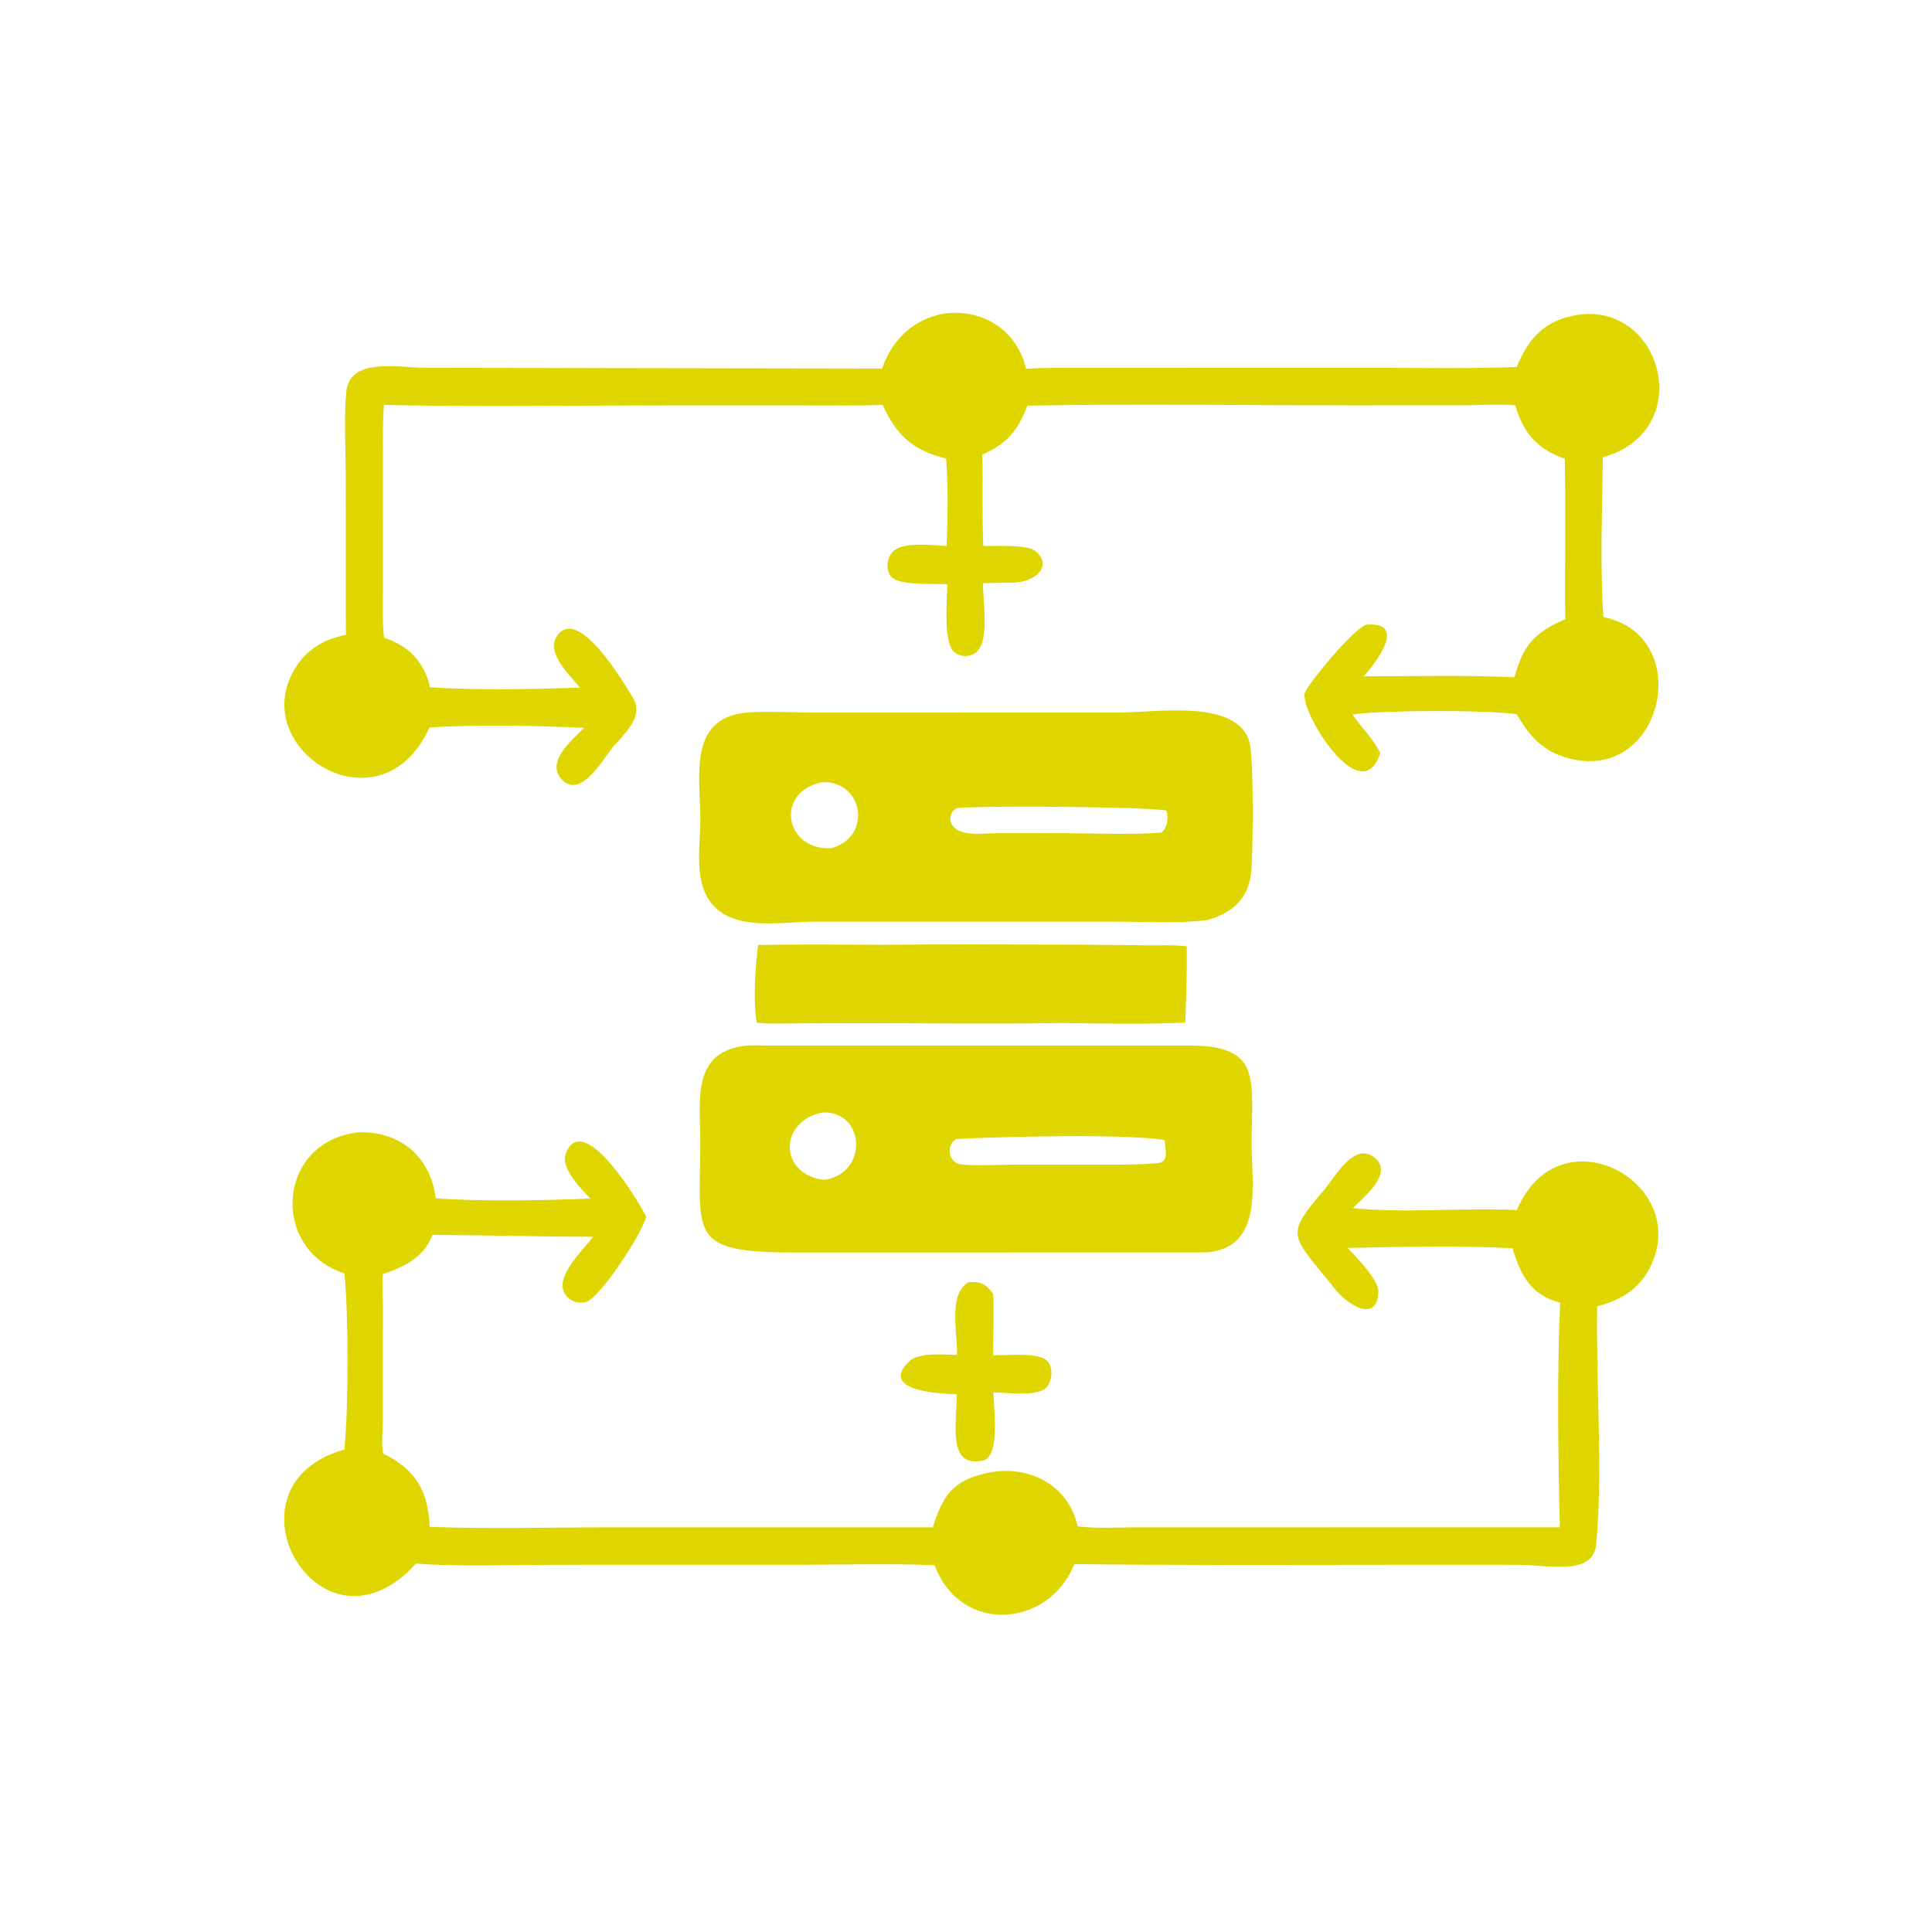 <svg width="512" height="512" viewBox="0 0 512 512" fill="none" xmlns="http://www.w3.org/2000/svg">
<path d="M233.729 97.666C236.515 89.909 241.93 84.665 250.236 83.068C260.471 81.8 269.526 87.505 271.911 97.743C276.974 97.373 282.064 97.474 287.137 97.476L366.204 97.482C378.106 97.482 390.05 97.708 401.942 97.254C404.422 91.168 407.863 86.377 414.51 84.281C439.442 76.415 451.115 113.732 424.783 121.189C424.626 134.285 423.974 150.621 424.941 163.537C449.471 168.495 440.795 207.881 415.435 200.887C408.823 199.063 405.246 194.993 401.931 189.249C392.516 188.132 367.73 188.159 358.41 189.314C360.772 192.836 363.913 195.708 365.774 199.566C360.783 215.267 344.214 188.185 345.808 183.606C346.695 181.059 359.389 165.765 362.262 165.544C373.23 164.698 364.186 176.184 361.393 179.233C374.672 179.228 388.055 178.872 401.319 179.469C403.774 170.984 406.354 167.803 414.809 164.078C414.656 149.904 414.99 135.717 414.679 121.545C407.628 119.218 403.61 114.689 401.573 107.413C396.901 107.016 391.91 107.408 387.199 107.413L356.937 107.419C328.737 107.417 300.464 106.98 272.272 107.502C269.654 114.228 266.947 117.485 260.331 120.462C260.528 128.533 260.217 136.628 260.591 144.689C263.515 144.732 272.058 144.24 274.231 145.949C279.144 149.811 274.688 154.285 268.313 154.431C265.711 154.415 263.109 154.492 260.509 154.544C260.434 159.185 262.267 169.335 258.945 172.653C257.319 174.276 254.228 174.253 252.65 172.576C249.97 169.726 250.998 158.991 251.051 154.857C247.641 154.594 238.664 155.25 236.354 153.012C234.557 151.27 234.962 147.764 236.684 146.124C239.51 143.433 247.09 144.562 250.854 144.676C251.206 137.071 251.286 129.109 250.73 121.522C242.129 119.426 237.657 115.567 233.907 107.282C226.914 107.581 219.873 107.425 212.874 107.426L177.731 107.429C152.429 107.429 127.058 107.869 101.766 107.305C101.376 111.877 101.486 116.482 101.486 121.067L101.478 157.401C101.477 161.257 101.314 165.205 101.776 169.036C108.246 171.045 112.426 175.414 113.978 182.147C127.07 182.977 140.623 182.631 153.73 182.237C151.406 179.409 144.964 173.35 147.269 169.139C152.682 159.248 165.651 181.463 167.754 184.965C170.91 190.223 164.899 194.825 161.875 198.701C159.656 201.544 153.988 211.209 149.302 206.973C144.047 202.221 151.566 196.167 154.778 192.889C142.37 192.31 126.222 191.962 113.809 192.805C100.71 221.584 64.127 197.971 78.757 176.271C81.866 171.66 86.374 169.303 91.709 168.229L91.64 164.419L91.616 125.509C91.616 118.818 91.142 110.389 91.769 103.877C92.666 94.559 105.437 97.46 113.109 97.468L233.729 97.666Z" fill="#DFD600"/>
<path d="M319.71 243.865C311.912 244.775 303.627 244.254 295.776 244.25L215.881 244.242C208.358 244.242 197.322 246.379 190.83 241.561C183.29 235.964 185.58 225.328 185.599 217.266C185.626 206.175 182.115 190.496 197.667 188.842C203.196 188.433 209.055 188.821 214.622 188.828L296.646 188.837C306.306 188.832 328.13 185.042 331.202 196.926C332.23 200.904 332.136 225.89 331.554 231.314C330.81 238.246 326.416 242.115 319.71 243.865ZM217.822 207.287C205.107 209.989 208.094 225.477 220.3 224.782C231.372 221.677 228.718 206.79 217.822 207.287ZM253.792 214.125C252.174 214.624 251.442 216.524 252.052 218.065C253.598 221.974 260.71 220.803 263.999 220.798L280.108 220.794C288.99 220.796 298.947 221.262 307.664 220.692C309.385 219.483 309.74 216.801 309.102 214.881C308.147 213.893 262.667 213.395 253.792 214.125Z" fill="#DFD600"/>
<path d="M200.891 250.438C211.846 250.201 222.834 250.332 233.79 250.375C250.954 250.188 268.138 250.332 285.303 250.335L303.752 250.511C307.402 250.564 310.849 250.336 314.501 250.782C314.621 257.48 314.302 264.29 314.119 270.992C303.183 271.514 292.076 271.206 281.125 271.116C263.672 271.366 246.19 271.148 228.734 271.153L211.249 271.19C207.723 271.202 204.099 271.394 200.594 271.04C199.476 265.509 200.21 256.151 200.891 250.438Z" fill="#DFD600"/>
<path d="M319.628 331.907L211.214 331.933C181.954 331.979 185.561 327.466 185.59 302.549C185.602 291.66 183.066 278.662 197.838 277.091C199.89 276.928 202.073 277.088 204.134 277.099L314.846 277.093C334.678 276.946 331.673 286.081 331.689 303.25C331.698 313.789 334.972 330.793 319.628 331.907ZM218.022 294.823C206.456 296.937 206.253 311.136 218.299 312.669C230.19 311.179 229.385 294.403 218.022 294.823ZM253.442 301.835C250.778 303.223 251.182 307.849 254.282 308.509C256.896 309.065 265.822 308.64 269.11 308.641L289.998 308.645C295.311 308.643 300.637 308.741 305.938 308.317C309.999 308.305 308.913 305.257 308.606 302.115C297.859 300.371 264.871 301.257 253.442 301.835Z" fill="#DFD600"/>
<path d="M91.282 337.466C71.49 331.099 73.366 302.502 94.908 300.093C105.93 299.62 114.25 306.658 115.444 317.576C127.607 318.434 144.229 318.15 156.446 317.622C154.187 315.239 148.546 309.676 149.89 305.9C154.37 293.324 169.915 319.478 171.259 322.453C169.86 327.456 158.877 344.07 155.288 345.04C152.607 345.764 149.577 344.154 149.123 341.317C148.434 337.004 154.686 331.011 157.19 327.751C142.924 327.747 128.76 327.318 114.583 327.257C112.403 333.253 107.098 335.658 101.455 337.679C101.21 340.38 101.459 343.158 101.477 345.87L101.469 377.032C101.448 379.664 101.013 382.657 101.555 385.234C109.987 389.294 113.537 395.065 113.841 404.627C129.27 405.236 144.881 404.765 160.325 404.765L247.186 404.761C249.818 396.748 252.058 392.584 261.121 390.451C272.059 387.876 283.047 393.146 285.584 404.48C290.338 405.126 295.463 404.77 300.271 404.768L413.38 404.75C412.914 385.902 412.61 364.03 413.458 345.237C405.79 343.182 403.022 338.146 400.845 330.794C386.394 330.058 371.559 330.446 357.095 330.706C359.334 332.998 365.387 339.182 365.273 342.331C364.973 350.64 357.392 346.01 353.939 341.788C342.273 327.063 340.068 328.014 350.962 315.259C353.836 311.895 359.013 302.215 364.446 306.935C369.268 311.123 361.254 317.338 358.517 320.178C372.193 321.562 387.876 319.997 401.978 320.671C413.44 293.632 449.832 314.124 436.637 337.04C433.697 342.147 428.795 344.738 423.262 346.196C422.922 365.677 424.823 390.483 423.003 409.272C422.178 417.783 409.968 414.694 402.69 414.686L372.15 414.682C343.003 414.685 313.846 414.858 284.701 414.506C277.941 431.503 254.458 433.17 247.706 414.794C235.89 414.307 223.936 414.67 212.106 414.674L147.086 414.687C135.029 414.688 122.146 415.246 110.225 414.364C84.89 442.385 56.996 393.862 91.235 384.142C92.398 373.866 92.374 347.82 91.282 337.466Z" fill="#DFD600"/>
<path d="M253.598 359.038C253.843 353.584 251.09 342.895 256.738 339.769C259.858 339.621 261.332 340.215 263.214 342.913C263.479 348.299 263.133 353.741 263.187 359.135C266.498 359.281 274.806 358.294 277.323 360.472C279.247 362.137 278.908 366.019 277.27 367.731C274.871 370.243 266.794 369.019 263.27 368.992C263.282 372.956 265.068 384.966 260.948 386.937C250.466 389.669 253.818 376.04 253.507 369.507C250.618 369.344 232.65 369.019 240.834 360.877C243.482 358.243 250.082 359.05 253.598 359.038Z" fill="#DFD600"/>
</svg>
